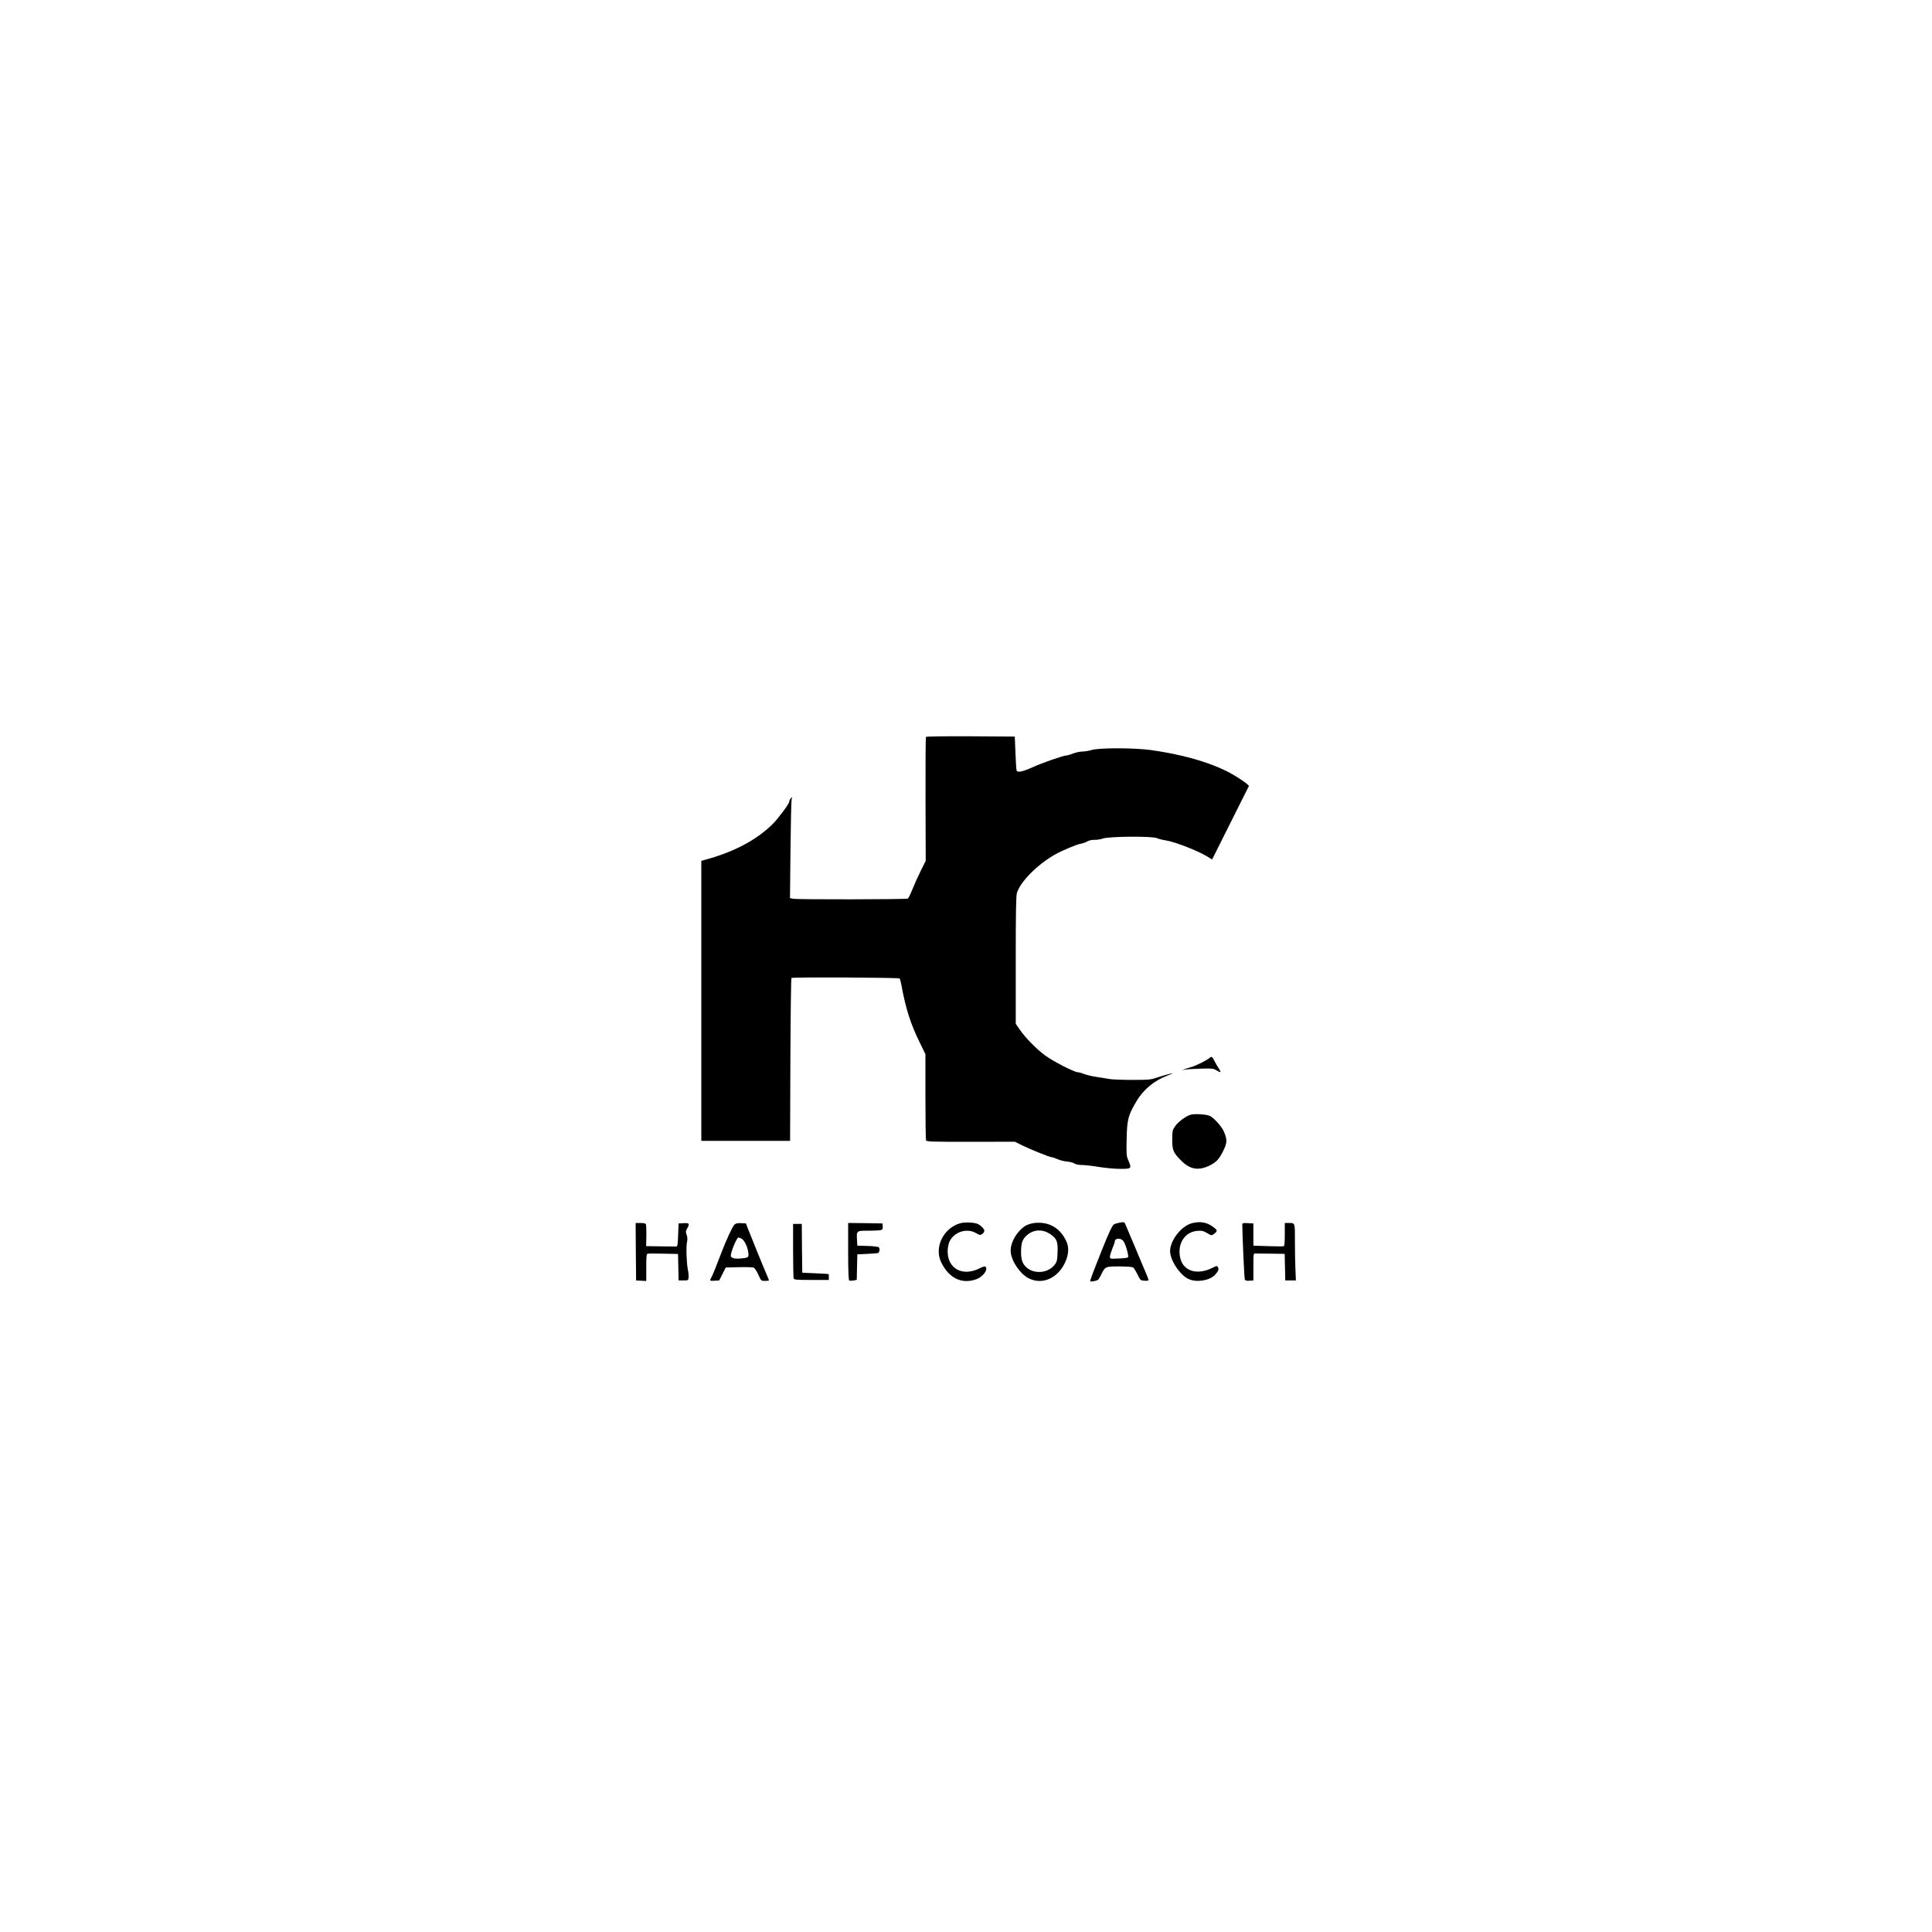 <?xml version="1.0" standalone="no"?>
<!DOCTYPE svg PUBLIC "-//W3C//DTD SVG 20010904//EN"
 "http://www.w3.org/TR/2001/REC-SVG-20010904/DTD/svg10.dtd">
<svg version="1.0" xmlns="http://www.w3.org/2000/svg"
 width="2000pt" height="2000pt" viewBox="0 0 2000 2000"
 preserveAspectRatio="xMidYMid meet">

<g transform="translate(0,2000) scale(0.1,-0.1)"
fill="#000000" stroke="none">
<path d="M9585 12371 c-3 -6 -5 -296 -4 -646 l2 -636 -53 -107 c-29 -59 -68
-145 -86 -191 -19 -47 -39 -88 -46 -93 -15 -9 -1140 -11 -1188 -2 l-32 7 5
496 c3 273 8 510 12 526 6 28 6 29 -9 11 -9 -11 -16 -27 -16 -36 0 -20 -114
-173 -170 -229 -170 -168 -401 -290 -699 -371 l-41 -11 0 -1449 0 -1450 460 0
459 0 3 839 c2 462 7 843 11 847 10 10 1109 5 1120 -5 4 -4 12 -34 18 -67 45
-246 95 -403 191 -598 l58 -119 0 -438 c0 -240 3 -445 6 -453 6 -15 52 -16
463 -16 l457 1 74 -37 c90 -44 288 -124 309 -124 9 0 35 -9 59 -20 24 -11 68
-22 98 -24 29 -3 64 -12 76 -20 14 -10 44 -16 78 -16 30 0 109 -9 175 -20 66
-11 166 -20 223 -20 117 0 119 2 82 89 -19 43 -21 63 -17 222 4 200 16 244
100 386 72 123 183 215 320 268 34 13 58 24 54 25 -11 0 -103 -26 -179 -51
-48 -16 -87 -19 -240 -18 -101 0 -205 4 -233 9 -27 5 -86 15 -130 21 -44 6
-102 20 -129 30 -27 11 -58 19 -68 19 -37 0 -262 116 -343 177 -89 66 -201
181 -261 268 l-39 57 0 657 c0 492 3 666 12 697 36 117 207 290 394 398 70 40
230 107 268 112 19 3 48 13 65 23 20 11 48 18 76 17 25 -1 63 5 85 13 61 23
504 27 560 5 22 -9 65 -20 95 -24 91 -14 325 -105 423 -164 l55 -33 188 376
c104 207 190 379 192 383 6 13 -132 106 -232 156 -200 99 -474 175 -786 218
-172 23 -532 24 -609 0 -30 -9 -74 -16 -97 -16 -24 0 -66 -9 -94 -20 -28 -11
-59 -20 -68 -20 -31 0 -259 -79 -349 -121 -103 -47 -160 -59 -169 -36 -3 9 -9
91 -12 184 l-7 168 -457 3 c-286 1 -459 -1 -463 -7z"/>
<path d="M12525 9051 c-24 -23 -144 -84 -190 -96 -27 -7 -61 -18 -75 -24 l-25
-12 25 7 c14 4 86 9 161 11 124 4 138 3 170 -16 47 -29 54 -26 30 12 -12 17
-33 53 -47 80 -25 48 -33 54 -49 38z"/>
<path d="M12324 8460 c-51 -16 -126 -72 -159 -118 -28 -41 -30 -49 -30 -141 0
-110 11 -134 95 -218 90 -90 178 -104 293 -48 70 35 99 67 144 160 37 77 38
109 2 192 -21 50 -100 138 -142 160 -36 18 -160 26 -203 13z"/>
<path d="M9940 7337 c-176 -50 -273 -253 -195 -408 80 -161 210 -224 358 -173
54 18 107 73 107 109 0 30 -17 32 -68 6 -176 -89 -332 -7 -332 176 0 21 5 55
10 75 33 116 179 174 284 113 39 -23 44 -23 64 -9 12 8 22 23 22 33 0 18 -31
51 -65 69 -35 18 -136 23 -185 9z"/>
<path d="M10703 7339 c-29 -4 -68 -16 -87 -28 -91 -57 -162 -182 -153 -273 9
-99 103 -233 192 -274 135 -64 287 1 365 155 42 84 49 162 21 226 -64 144
-184 213 -338 194z m167 -113 c69 -46 82 -76 78 -187 -3 -86 -6 -100 -30 -131
-66 -86 -205 -101 -289 -31 -43 37 -59 80 -59 160 0 97 14 136 62 177 69 60
159 64 238 12z"/>
<path d="M11580 7341 c-20 -4 -41 -11 -48 -15 -18 -11 -51 -81 -125 -266 -112
-283 -125 -318 -120 -324 7 -7 65 5 80 16 7 5 22 30 34 56 40 81 42 82 187 82
70 0 134 -5 142 -10 8 -5 28 -38 45 -72 29 -61 31 -63 73 -66 23 -2 42 1 42 7
0 5 -15 45 -34 88 -18 43 -50 119 -71 168 -20 50 -57 137 -82 195 -25 58 -49
115 -54 128 -9 23 -13 24 -69 13z m51 -191 c22 -30 57 -156 46 -166 -4 -5 -48
-10 -97 -12 -89 -4 -90 -4 -90 19 0 13 12 51 25 84 14 33 25 65 25 71 0 39 63
43 91 4z"/>
<path d="M12345 7339 c-124 -29 -251 -204 -230 -317 18 -100 109 -226 190
-263 81 -37 216 -16 272 43 36 39 43 57 31 80 -8 17 -12 16 -56 -6 -157 -79
-299 -37 -333 97 -36 146 42 274 175 285 47 4 62 0 102 -23 46 -27 46 -27 72
-8 37 28 37 37 -4 68 -67 51 -131 64 -219 44z"/>
<path d="M6582 7043 l3 -298 53 -3 52 -3 0 140 c0 121 2 140 16 143 9 2 83 2
165 0 l148 -3 3 -137 3 -137 50 0 c48 0 50 1 53 30 2 17 -1 53 -7 80 -14 67
-20 240 -9 288 6 27 5 50 -4 74 -11 30 -10 39 5 65 29 51 24 59 -35 56 l-53
-3 -5 -120 c-5 -117 -6 -120 -27 -119 -13 0 -86 1 -164 2 l-140 2 2 109 c1 60
-2 114 -5 120 -4 6 -29 11 -57 11 l-49 0 2 -297z"/>
<path d="M7603 7323 c-19 -17 -86 -161 -136 -293 -53 -140 -88 -226 -102 -252
-21 -38 -20 -39 32 -36 l48 3 34 67 34 67 134 3 c74 2 143 0 154 -4 11 -4 32
-35 49 -73 29 -64 29 -65 70 -65 22 0 40 3 40 6 0 4 -11 32 -25 63 -31 70
-159 386 -190 466 l-23 60 -49 3 c-37 2 -55 -2 -70 -15z m71 -144 c30 -14 64
-82 72 -143 7 -51 3 -56 -70 -63 -64 -7 -102 1 -110 22 -9 25 59 195 79 195 2
0 15 -5 29 -11z"/>
<path d="M8780 7046 c0 -198 4 -297 11 -301 6 -4 26 -4 44 -1 l34 7 3 132 3
132 107 5 c58 3 108 7 111 10 14 15 16 48 4 58 -7 6 -60 13 -118 14 l-104 3
-3 54 c-6 103 -9 101 126 101 64 0 123 4 130 9 8 5 12 21 10 37 l-3 29 -177 3
-178 2 0 -294z"/>
<path d="M12860 7323 c2 -140 21 -554 26 -567 5 -13 16 -16 48 -14 l41 3 0
140 c0 139 0 140 23 139 12 0 85 -1 162 -2 l139 -2 3 -137 3 -138 55 0 55 0
-5 120 c-3 66 -5 197 -5 292 0 191 4 183 -72 183 l-33 0 0 -119 c0 -87 -3
-120 -12 -122 -7 -2 -80 -2 -163 1 l-150 5 0 115 0 115 -57 3 c-50 3 -58 1
-58 -15z"/>
<path d="M8210 7056 c0 -151 3 -281 6 -290 5 -14 31 -16 185 -16 l179 0 0 30
c0 17 -1 31 -2 31 -2 1 -64 5 -138 8 l-135 6 -3 253 -2 252 -45 0 -45 0 0
-274z"/>
</g>
</svg>
